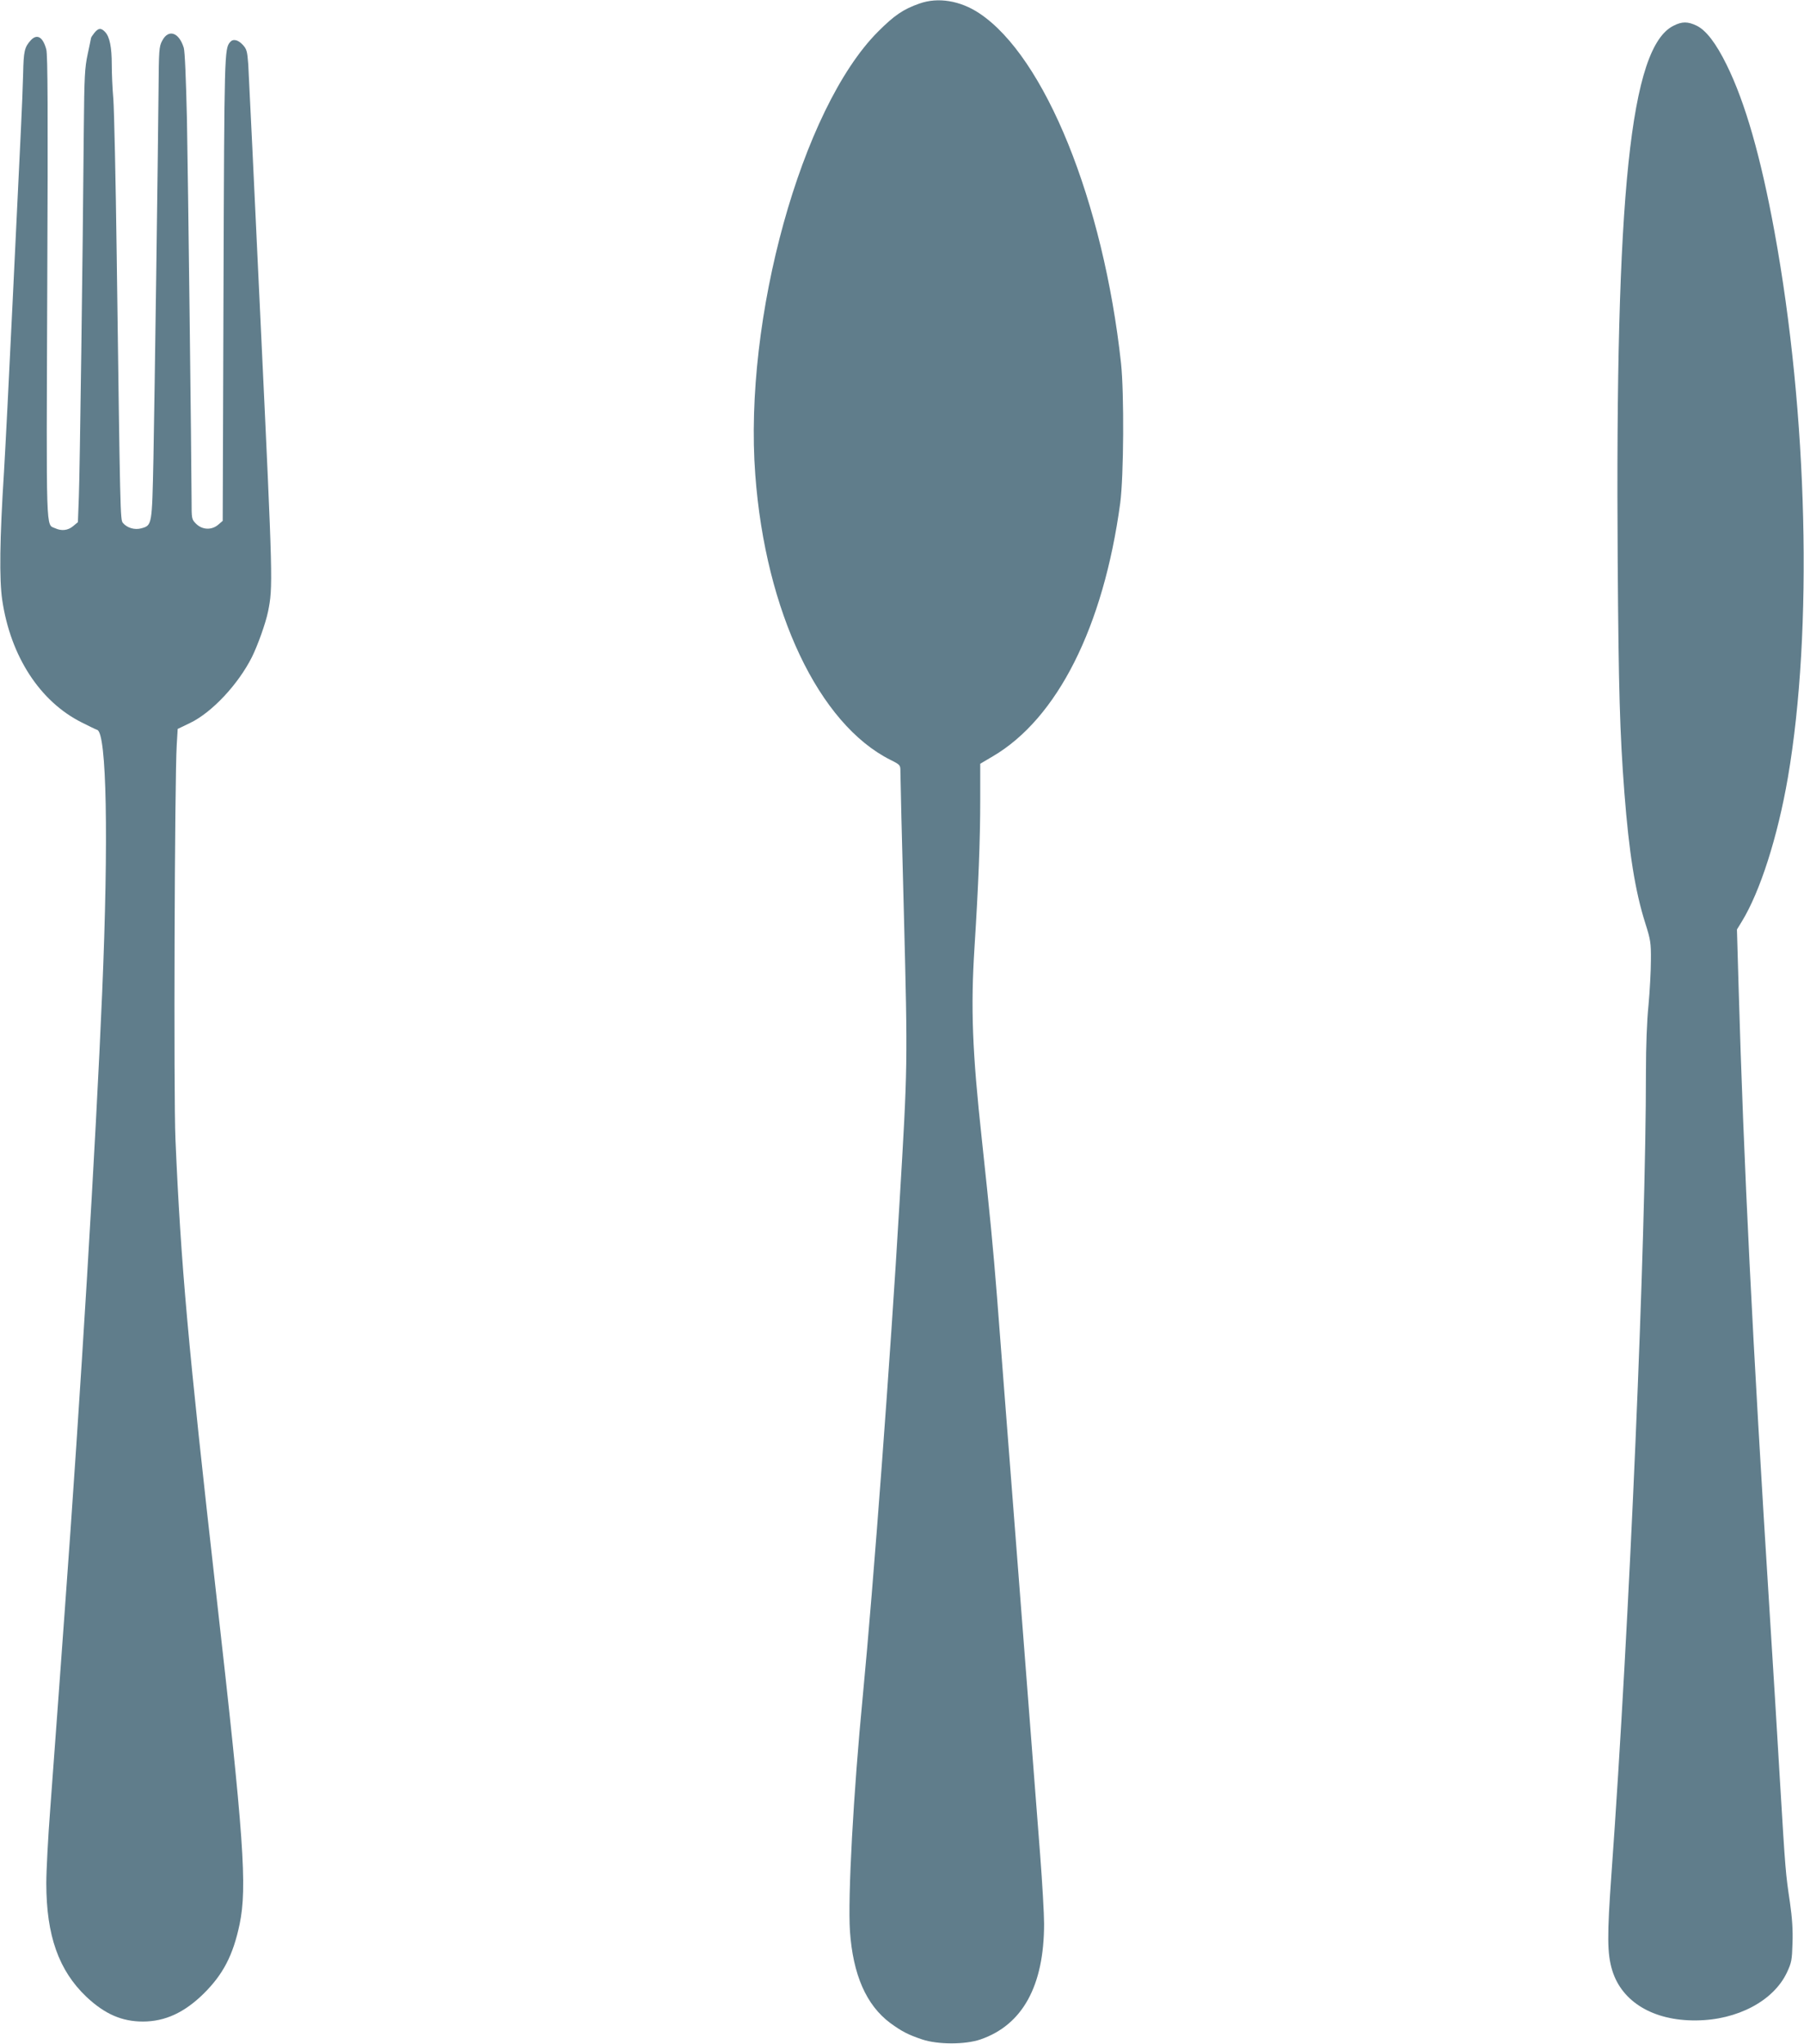 <?xml version="1.0" standalone="no"?>
<!DOCTYPE svg PUBLIC "-//W3C//DTD SVG 20010904//EN"
 "http://www.w3.org/TR/2001/REC-SVG-20010904/DTD/svg10.dtd">
<svg version="1.0" xmlns="http://www.w3.org/2000/svg"
 width="1130pt" height="1280pt" viewBox="0 0 1130 1280"
 preserveAspectRatio="xMidYMid meet">
<g transform="translate(0,1280) scale(0.1,-0.1)"
fill="#607d8b" stroke="none">
<path d="M5760 12778 c-103 -36 -158 -74 -261 -177 -478 -480 -842 -1796 -768
-2775 64 -856 398 -1560 847 -1785 62 -31 62 -32 62 -74 0 -23 9 -426 22 -896
24 -941 24 -942 -28 -1811 -55 -941 -164 -2400 -229 -3075 -60 -619 -95 -1268
-81 -1480 19 -272 102 -462 252 -574 73 -53 111 -73 200 -103 99 -33 270 -33
366 0 263 91 398 335 398 725 0 59 -11 254 -25 435 -14 180 -75 966 -135 1747
-61 781 -121 1566 -135 1745 -24 303 -44 512 -95 985 -60 551 -70 823 -46
1200 25 394 36 676 36 926 l0 226 78 46 c405 237 694 811 799 1587 22 168 25
686 5 875 -111 1016 -477 1919 -888 2192 -119 79 -258 102 -374 61z"/>
<path d="M10483 12639 c-271 -134 -366 -1046 -350 -3354 6 -807 13 -1070 42
-1450 29 -374 67 -616 131 -817 33 -104 36 -123 35 -233 0 -66 -7 -192 -15
-280 -10 -97 -16 -260 -16 -415 0 -1058 -103 -3459 -216 -5025 -28 -391 -27
-500 5 -605 61 -198 259 -316 526 -313 257 2 484 122 568 300 29 62 32 78 35
184 3 82 -2 157 -16 255 -27 182 -28 186 -63 769 -16 275 -45 745 -64 1045
-107 1696 -163 2814 -195 3932 l-10 347 30 49 c115 187 225 531 289 902 158
920 125 2279 -84 3420 -86 469 -183 808 -300 1045 -66 134 -128 215 -187 244
-56 27 -92 27 -145 0z"/>
<path d="M591 12594 c-12 -15 -21 -29 -21 -33 0 -3 -10 -49 -21 -101 -18 -84
-21 -137 -24 -465 -7 -829 -25 -2150 -31 -2303 l-6 -162 -30 -25 c-32 -27 -72
-32 -113 -13 -58 26 -55 -61 -49 1510 5 1105 3 1454 -6 1488 -21 79 -58 100
-97 58 -40 -44 -45 -69 -48 -207 -2 -75 -8 -233 -14 -351 -6 -118 -29 -595
-51 -1060 -22 -465 -47 -953 -55 -1085 -27 -422 -30 -674 -11 -803 52 -352
236 -635 497 -766 47 -24 91 -45 98 -47 59 -20 72 -676 31 -1644 -40 -944
-135 -2521 -235 -3880 -8 -110 -26 -357 -40 -550 -14 -192 -37 -498 -50 -679
-14 -181 -25 -393 -25 -470 0 -328 78 -547 252 -712 114 -107 221 -154 353
-154 139 0 260 56 381 175 122 121 184 240 225 435 48 233 27 535 -147 2070
-176 1557 -221 2057 -255 2845 -12 268 -5 2266 8 2470 l6 100 79 38 c136 66
300 241 386 412 37 75 86 212 101 285 31 155 31 177 -45 1775 -40 858 -76
1602 -79 1652 -6 83 -10 96 -35 123 -30 32 -61 38 -79 16 -35 -42 -36 -61 -41
-1539 l-5 -1459 -28 -24 c-41 -35 -99 -33 -138 5 -29 29 -29 30 -29 148 -1
284 -22 2006 -29 2383 -6 255 -13 429 -20 451 -30 97 -96 119 -135 44 -20 -37
-21 -58 -23 -315 -4 -431 -24 -1885 -32 -2302 -9 -420 -8 -418 -77 -437 -41
-11 -88 3 -114 34 -17 20 -17 38 -39 1675 -6 470 -16 910 -21 978 -6 68 -10
166 -10 218 0 108 -13 173 -41 203 -26 28 -43 26 -68 -5z"/>
</g>
</svg>
